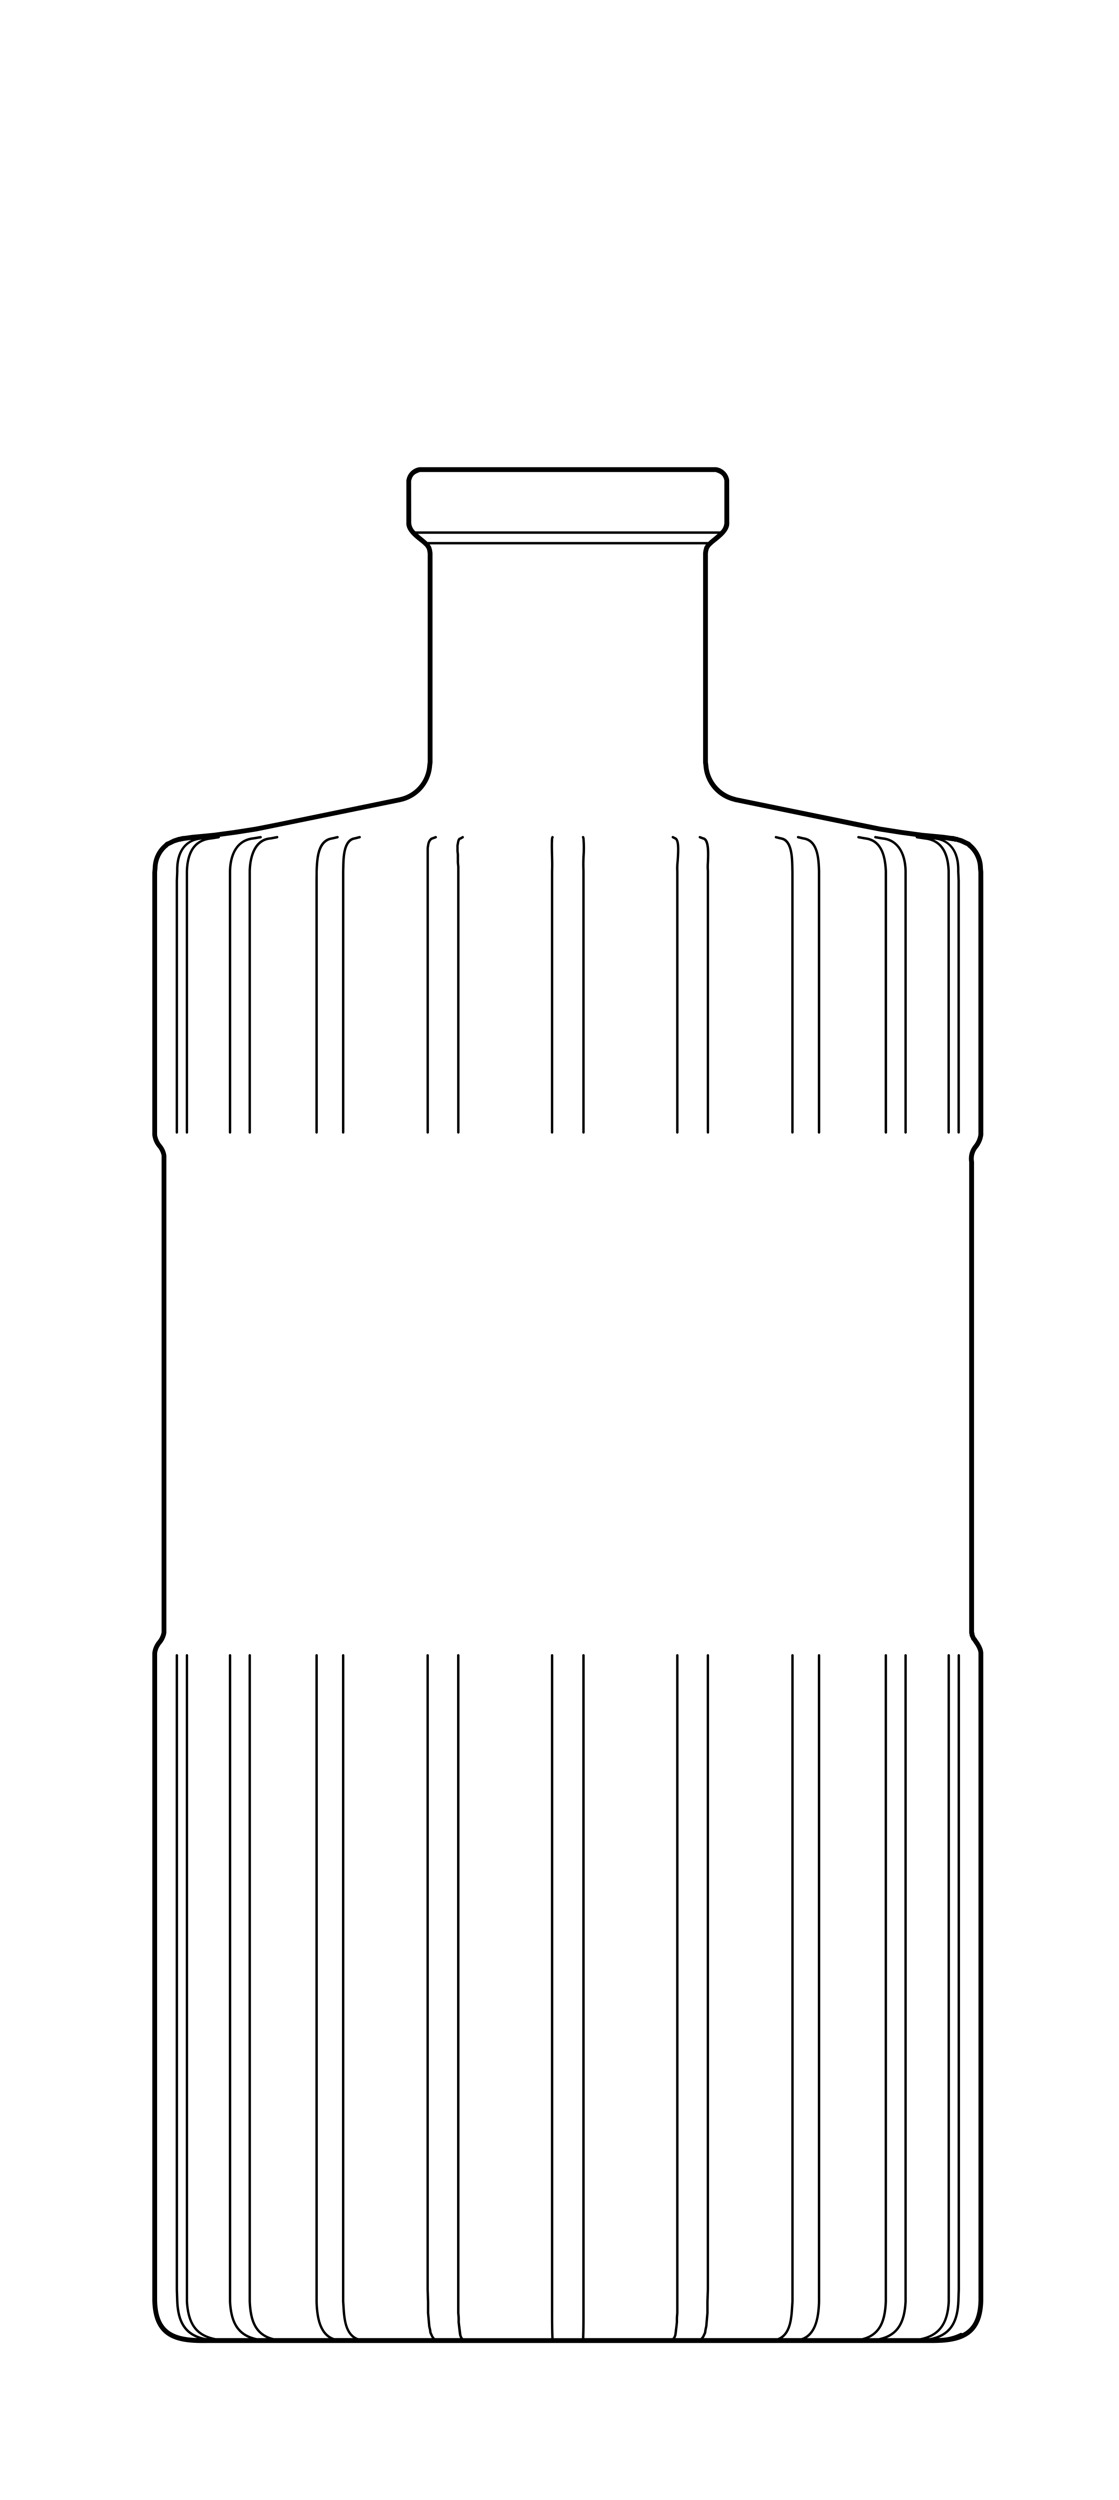 <svg xmlns="http://www.w3.org/2000/svg" xmlns:xlink="http://www.w3.org/1999/xlink" width="137" height="306" viewBox="0 0 137 306">
  <defs>
    <clipPath id="clip-path">
      <rect id="Rettangolo_581" data-name="Rettangolo 581" width="137" height="306" transform="translate(11702 10734)" fill="#fff" stroke="#707070" stroke-width="1"/>
    </clipPath>
    <clipPath id="clip-path-2">
      <path id="Tracciato_550" data-name="Tracciato 550" d="M0,155.065H101.734V-74.551H0Z" transform="translate(0 74.551)"/>
    </clipPath>
  </defs>
  <g id="deco-discover" transform="translate(-11702 -10734)" clip-path="url(#clip-path)">
    <g id="deco-silhouette-black" transform="translate(11703 10741)">
      <rect id="Rettangolo_321" data-name="Rettangolo 321" width="134.85" height="291.614" transform="translate(0 0)" fill="none"/>
      <g id="Raggruppa_2037" data-name="Raggruppa 2037" transform="translate(17.649 50.178)">
        <g id="Raggruppa_653" data-name="Raggruppa 653" transform="translate(0 0)" clip-path="url(#clip-path-2)">
          <g id="Raggruppa_638" data-name="Raggruppa 638" transform="translate(76.201 45.146)">
            <path id="Tracciato_535" data-name="Tracciato 535" d="M.521.1-.07-.045A.15.15,0,0,0-.25.063a.153.153,0,0,0,.11.182L.466.4c1.223.169,1.263,2.218,1.29,3.44,0,.169.006.32.012.444V36.234a.146.146,0,1,0,.293,0V4.273c-.006-.126-.009-.277-.012-.444C2.025,2.511,1.979.306.521.1" transform="translate(0.254 0.049)"/>
          </g>
          <g id="Raggruppa_639" data-name="Raggruppa 639" transform="translate(86.306 45.146)">
            <path id="Tracciato_536" data-name="Tracciato 536" d="M.68.1-.158-.046a.143.143,0,0,0-.171.12A.149.149,0,0,0-.21.246L.638.4C2.6.644,2.94,2.606,3.02,4.281V36.236a.148.148,0,1,0,.3,0V4.272C3.236,2.615,2.876.379.68.1" transform="translate(0.332 0.049)"/>
          </g>
          <g id="Raggruppa_640" data-name="Raggruppa 640" transform="translate(37.213 45.145)">
            <path id="Tracciato_537" data-name="Tracciato 537" d="M.48.014.263.15.114.2A.16.16,0,0,0,.037.258l-.1.151A.074.074,0,0,0-.078.443L-.13.612l-.1.527,0,.711.046.434v.958l.052.533v32.5a.148.148,0,0,0,.146.151.15.15,0,0,0,.149-.151V3.763L.111,3.227V2.266L.062,1.835l0-.668L.153.686.2.556.257.464.385.421.632.27a.151.151,0,0,0,.052-.2A.148.148,0,0,0,.48.014" transform="translate(0.234 0.007)"/>
          </g>
          <g id="Raggruppa_641" data-name="Raggruppa 641" transform="translate(19.963 45.145)">
            <path id="Tracciato_538" data-name="Tracciato 538" d="M1.8,0,1.172.15C-.671.4-.787,2.6-.863,4.059L-.878,5.473V36.285a.147.147,0,0,0,.146.148.148.148,0,0,0,.149-.148V4.339l.015-.265C-.5,2.716-.387.662,1.223.443L1.867.292a.147.147,0,0,0,.11-.179A.147.147,0,0,0,1.8,0" transform="translate(0.878 0.001)"/>
          </g>
          <g id="Raggruppa_642" data-name="Raggruppa 642" transform="translate(9.364 45.144)">
            <path id="Tracciato_539" data-name="Tracciato 539" d="M2.634.2A.148.148,0,0,0,2.756.028a.151.151,0,0,0-.171-.123L1.707.053C-.147.247-1.236,1.772-1.285,4.236V36.19a.148.148,0,0,0,.149.148.145.145,0,0,0,.146-.148V4.239C-.962,2.89-.574.592,1.747.349Z" transform="translate(1.285 0.097)"/>
          </g>
          <g id="Raggruppa_643" data-name="Raggruppa 643" transform="translate(66.886 45.146)">
            <path id="Tracciato_540" data-name="Tracciato 540" d="M.4.107.006-.041A.147.147,0,0,0-.186.045.15.15,0,0,0-.1.236L.317.393C.9.51.833,2.2.793,3.2a6.144,6.144,0,0,0,0,1.029V36.235a.146.146,0,1,0,.293,0V4.2a6.573,6.573,0,0,1,0-.992C1.141,1.9,1.208.27.4.107" transform="translate(0.195 0.051)"/>
          </g>
          <g id="Raggruppa_644" data-name="Raggruppa 644" transform="translate(63.584 45.145)">
            <path id="Tracciato_541" data-name="Tracciato 541" d="M.343.111l-.3-.148a.147.147,0,0,0-.2.065.15.15,0,0,0,.067.2l.3.151C.6.567.48,2.156.413,3.1A6.7,6.7,0,0,0,.376,4.278V36.233a.145.145,0,0,0,.146.148.148.148,0,0,0,.149-.148V5.421l0-1.17A7.481,7.481,0,0,1,.705,3.126C.818,1.574.864.366.343.111" transform="translate(0.167 0.053)"/>
          </g>
          <g id="Raggruppa_645" data-name="Raggruppa 645" transform="translate(11.782 45.144)">
            <path id="Tracciato_542" data-name="Tracciato 542" d="M2.333,0,1.561.15C-.9.323-1.129,3.393-1.138,4.33V36.285a.148.148,0,0,0,.146.151.148.148,0,0,0,.146-.151V4.333C-.833,3.461-.629.6,1.6.446l.79-.151A.149.149,0,0,0,2.507.122.146.146,0,0,0,2.333,0" transform="translate(1.138 0.001)"/>
          </g>
          <g id="Raggruppa_646" data-name="Raggruppa 646" transform="translate(33.565 45.145)">
            <path id="Tracciato_543" data-name="Tracciato 543" d="M.728.006.191.2A.118.118,0,0,0,.133.24L-.032.413-.145.588-.251.862l-.1.579V36.282a.15.15,0,0,0,.149.151.148.148,0,0,0,.146-.151V1.466L.029.949.115.727.194.6.319.474.831.286A.155.155,0,0,0,.92.092.15.15,0,0,0,.728.006" transform="translate(0.355 0.003)"/>
          </g>
          <g id="Raggruppa_647" data-name="Raggruppa 647" transform="translate(88.377 45.146)">
            <path id="Tracciato_544" data-name="Tracciato 544" d="M.68.1-.159-.046A.145.145,0,0,0-.33.074.151.151,0,0,0-.208.246L.64.4c2.416.219,2.711,2.79,2.727,3.884V36.236a.146.146,0,1,0,.293,0V4.278C3.629,1.829,2.51.268.68.1" transform="translate(0.332 0.049)"/>
          </g>
          <g id="Raggruppa_648" data-name="Raggruppa 648" transform="translate(78.913 45.146)">
            <path id="Tracciato_545" data-name="Tracciato 545" d="M.552.1l-.64-.148A.147.147,0,0,0-.265.065a.149.149,0,0,0,.11.179L.5.4C2.175.629,2.245,2.813,2.293,4.279V36.237a.148.148,0,0,0,.3,0V4.248C2.541,2.8,2.461.37.552.1" transform="translate(0.269 0.049)"/>
          </g>
          <g id="Raggruppa_649" data-name="Raggruppa 649" transform="translate(23.216 45.145)">
            <path id="Tracciato_546" data-name="Tracciato 546" d="M1.433,0,.856.147C-.617.354-.662,2.562-.687,3.88c0,.163-.006.314-.012.45V36.285a.145.145,0,0,0,.146.148A.148.148,0,0,0-.4,36.285V4.336c0-.129.009-.283.012-.45C-.367,2.664-.327.616.914.443L1.506.292A.152.152,0,0,0,1.613.111.15.15,0,0,0,1.433,0" transform="translate(0.699 0.001)"/>
          </g>
          <g id="Raggruppa_650" data-name="Raggruppa 650" transform="translate(48.769 45.145)">
            <path id="Tracciato_547" data-name="Tracciato 547" d="M.246.133A.149.149,0,0,0,.151-.055.144.144,0,0,0-.035.037L-.083.185A.164.164,0,0,0-.093.222C-.138.866-.117,1.605-.1,2.32c.018.638.034,1.3.006,1.9v32a.15.15,0,0,0,.149.151A.15.15,0,0,0,.2,36.221v-32c.027-.6.012-1.269-.006-1.91C.179,1.611.158.887.2.262Z" transform="translate(0.12 0.064)"/>
          </g>
          <g id="Raggruppa_651" data-name="Raggruppa 651" transform="translate(52.592 45.146)">
            <path id="Tracciato_548" data-name="Tracciato 548" d="M.193.068A.147.147,0,0,0,0-.024.15.15,0,0,0-.087.164l.043.12a14.479,14.479,0,0,1,.012,2.07A17.962,17.962,0,0,0-.044,4.248v32A.148.148,0,0,0,.1,36.4a.15.15,0,0,0,.149-.151V4.238A17.553,17.553,0,0,1,.264,2.366,14.3,14.3,0,0,0,.242.216Z" transform="translate(0.094 0.033)"/>
          </g>
          <g id="Raggruppa_652" data-name="Raggruppa 652" transform="translate(0 0.001)">
            <path id="Tracciato_549" data-name="Tracciato 549" d="M68.378,34.185l0-1.075-.046-.453a3.961,3.961,0,0,0-1.4-3l-.162-.166a.336.336,0,0,0-.079-.055l-.875-.416-.317-.1-.137-.028-.1-.049a.287.287,0,0,0-.134-.031h-.082a.281.281,0,0,0-.165-.049h-.04a.245.245,0,0,0-.171-.049,3.785,3.785,0,0,1-.515-.055c-.122-.018-.238-.037-.314-.043l-.345-.049h-.009s0,0-.006,0l-2.6-.246-2.556-.348-2.553-.4L38.181,23.99l-.342-.1a4.316,4.316,0,0,1-3.129-3.881l-.046-.326V-5.868l.037-.283.088-.3.149-.231a5.782,5.782,0,0,1,.714-.634c.759-.613,1.7-1.377,1.626-2.347l-.009-5.19a1.878,1.878,0,0,0-1.528-1.565.312.312,0,0,0-.091-.012H-.627a.279.279,0,0,0-.088.012,1.893,1.893,0,0,0-1.537,1.629v5.1c-.082.995.863,1.759,1.623,2.372a6.259,6.259,0,0,1,.692.607l.174.262.076.262.046.326V19.681l-.049.367a4.288,4.288,0,0,1-3.077,3.844l-.381.1h0l-15.033,3.086-2.55.5-2.559.4-2.55.345-2.614.249s0,0-.006,0h-.006l-.558.08c-.186.025-.372.052-.537.065h-.1a.247.247,0,0,0-.1.034l-.14.022a.283.283,0,0,0-.119.046H-30.1a.274.274,0,0,0-.131.031l-.595.2-.567.286-.247.1a.259.259,0,0,0-.1.065l-.165.166a3.926,3.926,0,0,0-1.4,2.951l-.052.53V65.3a2.914,2.914,0,0,0,.647,1.522,2.258,2.258,0,0,1,.488,1.007v.049h.009a.236.236,0,0,0-.009.049v.995h0v57.242c0,.006,0,.009,0,.012s0,0,0,.006a2.363,2.363,0,0,1-.509,1.063,2.818,2.818,0,0,0-.625,1.457v.3h0v78.949c.1,4.638,2.931,5.227,6.219,5.227.207,0,.421,0,.634-.006h3.4a.092.092,0,0,0,.024-.006.057.057,0,0,0,.024.006H61.919c.11,0,.22,0,.329,0,.293,0,.573-.009.848-.025a.529.529,0,0,0,.07,0c3.1-.166,5.127-1.29,5.212-5.2V129l0-.345-.061-.345a3.8,3.8,0,0,0-.54-1.056c-.067-.1-.146-.216-.271-.407l-.067-.065-.125-.3-.018-.163a.326.326,0,0,0-.049-.145V68.6a2.05,2.05,0,0,1,.457-1.712,3.27,3.27,0,0,0,.677-1.6V34.185ZM-1.67-14.729c.146-.681.415-.89,1.089-1.109H35.6c.674.219.942.428,1.08,1.044l0,5.153a1.5,1.5,0,0,1-.518,1.069H-1.142a1.507,1.507,0,0,1-.518-1.1Zm.833,6.456h36.7c-.189.169-.39.333-.576.487-.213.172-.409.339-.586.508H.328c-.174-.163-.369-.333-.589-.508-.186-.151-.387-.314-.576-.487m68.06,74.81a2.615,2.615,0,0,0-.57,2.091v.3h0v57.34a.327.327,0,0,0,.049.145v.1a.307.307,0,0,0,.034.136l.2.447a.35.35,0,0,0,.055.077l.058.049c.092.142.171.262.244.37a3.3,3.3,0,0,1,.454.862l.046.249v.3h0v78.937c-.049,2.205-.741,3.41-1.976,4.032a.3.3,0,0,0-.278-.012l-.091.049a6.059,6.059,0,0,1-2.287.545c-.082.006-.171.006-.256.009,1.681-.668,2.461-2.067,2.571-4.463l.052-1.445h0a0,0,0,0,1,0,0V129a.148.148,0,0,0-.149-.148.145.145,0,0,0-.146.148v77.643l-.052,1.441c-.122,2.7-1.092,4.038-3.355,4.488h-.143c1.687-.671,2.495-2.091,2.614-4.478V129a.148.148,0,0,0-.149-.148.145.145,0,0,0-.146.148V208.09c-.131,2.676-1.128,4.038-3.358,4.488H56.569c1.58-.665,2.321-2.067,2.443-4.478V129a.146.146,0,1,0-.293,0V208.09c-.14,2.7-1.046,4.038-3.138,4.488H54.394c1.748-.816,2.117-2.6,2.2-4.478V129a.146.146,0,1,0-.293,0V208.09c-.107,2.307-.653,3.97-2.788,4.488H46.782c1.33-.872,1.583-2.849,1.635-4.429V129a.148.148,0,0,0-.149-.148.145.145,0,0,0-.146.148v79.137c-.061,1.817-.363,3.872-2.007,4.435h-2.3c1.116-.816,1.229-2.559,1.315-3.915.012-.191.024-.376.037-.564V129a.145.145,0,0,0-.146-.148.148.148,0,0,0-.149.148v79.082c-.012.179-.024.363-.037.557-.095,1.528-.217,3.385-1.635,3.933H34.158a3.183,3.183,0,0,0,.183-.348c.037-.08.07-.157.107-.225a.179.179,0,0,0,.018-.052l.046-.339.1-.465.146-1.657v-1.34l.049-1.494h0V129a.146.146,0,1,0-.293,0v77.643l-.052,1.5v1.331l-.143,1.623-.1.459-.046.32c-.037.071-.07.148-.107.225a1.31,1.31,0,0,1-.3.471H30.681l.031-.043.107-.28.049-.3.149-1.312V210.1l.049-.61V129a.145.145,0,0,0-.146-.148.148.148,0,0,0-.149.148v80.474l-.049.61,0,.533-.052.493-.137,1.06-.085.222-.119.182H19.539c.046-1.14.046-2.233.043-3.379V129a.148.148,0,0,0-.3,0V209.2c0,1.149,0,2.239-.043,3.379H15.779c-.046-1.14-.046-2.23-.043-3.379V129a.145.145,0,0,0-.146-.148.148.148,0,0,0-.149.148V209.2c0,1.146,0,2.239.043,3.379H4.692l-.107-.154L4.5,212.2l-.2-1.568v-.561l-.049-.585V129a.148.148,0,0,0-.3,0v80.5l.049.585v.561l.149,1.306.058.33.113.277.012.015H1.246a1.323,1.323,0,0,1-.293-.471c-.037-.077-.07-.154-.107-.225L.8,211.548.7,211.12l-.146-1.629v-1.349L.5,206.648V129a.146.146,0,1,0-.293,0v77.653h0l.049,1.491V209.5l.149,1.663.1.437.049.348A.179.179,0,0,0,.575,212c.037.068.07.145.107.225a3.183,3.183,0,0,0,.183.348H-8.157c-1.437-.548-1.555-2.406-1.65-3.936-.012-.194-.024-.379-.037-.542V129a.148.148,0,0,0-.149-.148.147.147,0,0,0-.146.148v79.1c.012.176.024.36.037.551.085,1.358.2,3.1,1.321,3.918h-2.306c-1.647-.564-1.949-2.618-2.01-4.429V129a.145.145,0,0,0-.146-.148.148.148,0,0,0-.149.148v79.146c.052,1.577.3,3.554,1.638,4.426h-6.728c-2.144-.517-2.687-2.181-2.8-4.478V129a.145.145,0,0,0-.146-.148.145.145,0,0,0-.146.148v79.1c.085,1.873.454,3.656,2.208,4.472h-1.186c-2.1-.45-3-1.783-3.144-4.478V129a.145.145,0,0,0-.146-.148.145.145,0,0,0-.146.148v79.1c.122,2.405.863,3.807,2.446,4.472H-25.6c-2.254-.447-3.2-1.753-3.373-4.478V129a.145.145,0,0,0-.146-.148.145.145,0,0,0-.146.148v79.1c.153,2.43.927,3.813,2.611,4.469a.848.848,0,0,0-.088,0s-.006,0-.009,0h-.04c-2.269-.45-3.239-1.783-3.361-4.484l-.052-1.445V129a.145.145,0,0,0-.146-.148A.145.145,0,0,0-30.5,129v77.653h0l.049,1.448c.11,2.4.894,3.8,2.583,4.466-3.184-.117-4.825-1.087-4.9-4.623V128.725a2.3,2.3,0,0,1,.518-1.133,2.829,2.829,0,0,0,.613-1.343.7.7,0,0,0,0-.08c0-.009-.006-.015-.006-.025s.006-.015.006-.025V68.927h0V67.883a.244.244,0,0,0-.015-.068l.015,0a2.7,2.7,0,0,0-.595-1.324,2.4,2.4,0,0,1-.54-1.2V33.168l.049-.542A3.385,3.385,0,0,1-31.6,30.171a.337.337,0,0,0,.079-.055l.156-.157.766-.37.531-.166.162-.018a.319.319,0,0,0,.143-.049h.1a.222.222,0,0,0,.107-.037l.973-.129c-1.244.591-1.915,1.931-1.867,3.844l-.049,1.146s0,0,0,0V64.994a.148.148,0,0,0,.146.151.148.148,0,0,0,.146-.151v-30.8l.052-1.155c-.034-1.343.281-3.634,2.782-3.881l.1-.015c-1.263.539-1.925,1.817-1.995,3.9V64.994a.148.148,0,0,0,.146.151.148.148,0,0,0,.146-.151V33.045c.082-2.442,1.006-3.714,2.833-3.89l.936-.148a.152.152,0,0,0,.125-.172c0-.009-.012-.012-.015-.022l1.885-.256,2.574-.4,17.6-3.585s0,0,.006,0h.006l.4-.1A4.9,4.9,0,0,0,.9,20.091l.049-.348v-.022c0-.006,0-.012,0-.022V-5.883c0-.009,0-.015,0-.022v-.022L.889-6.314l-.1-.348a.261.261,0,0,0-.04-.083L.6-6.979H34.423l-.152.234a.261.261,0,0,0-.04.083l-.107.388-.049.348a.051.051,0,0,1,0,.022c0,.006,0,.012,0,.022V19.7c0,.009,0,.015,0,.022a.051.051,0,0,1,0,.022l.046.314a4.866,4.866,0,0,0,3.565,4.411l.348.1a.018.018,0,0,0,.012,0s.006,0,.009,0l15.036,3.086,2.574.5,2.568.4,1.879.256c0,.009-.012.012-.012.022a.147.147,0,0,0,.122.172l.945.148c1.818.176,2.742,1.448,2.824,3.884V64.994a.148.148,0,0,0,.146.151.15.15,0,0,0,.149-.151V33.036c-.07-2.079-.735-3.357-1.992-3.9l.1.015c2.492.246,2.809,2.538,2.772,3.89l.052,1.146v30.8a.148.148,0,0,0,.146.151.15.15,0,0,0,.149-.151V34.185l0,0,0,0-.052-1.137c.049-1.913-.616-3.252-1.848-3.847l1.061.157a.229.229,0,0,0,.046,0h.037a.283.283,0,0,0,.165.052h.134l.522.166.8.376.162.166a.351.351,0,0,0,.079.059,3.4,3.4,0,0,1,1.116,2.5l.049.468v1.044h0V64.994l0,.256a2.61,2.61,0,0,1-.567,1.287" transform="translate(33.356 16.435)"/>
          </g>
        </g>
      </g>
    </g>
  </g>
</svg>

